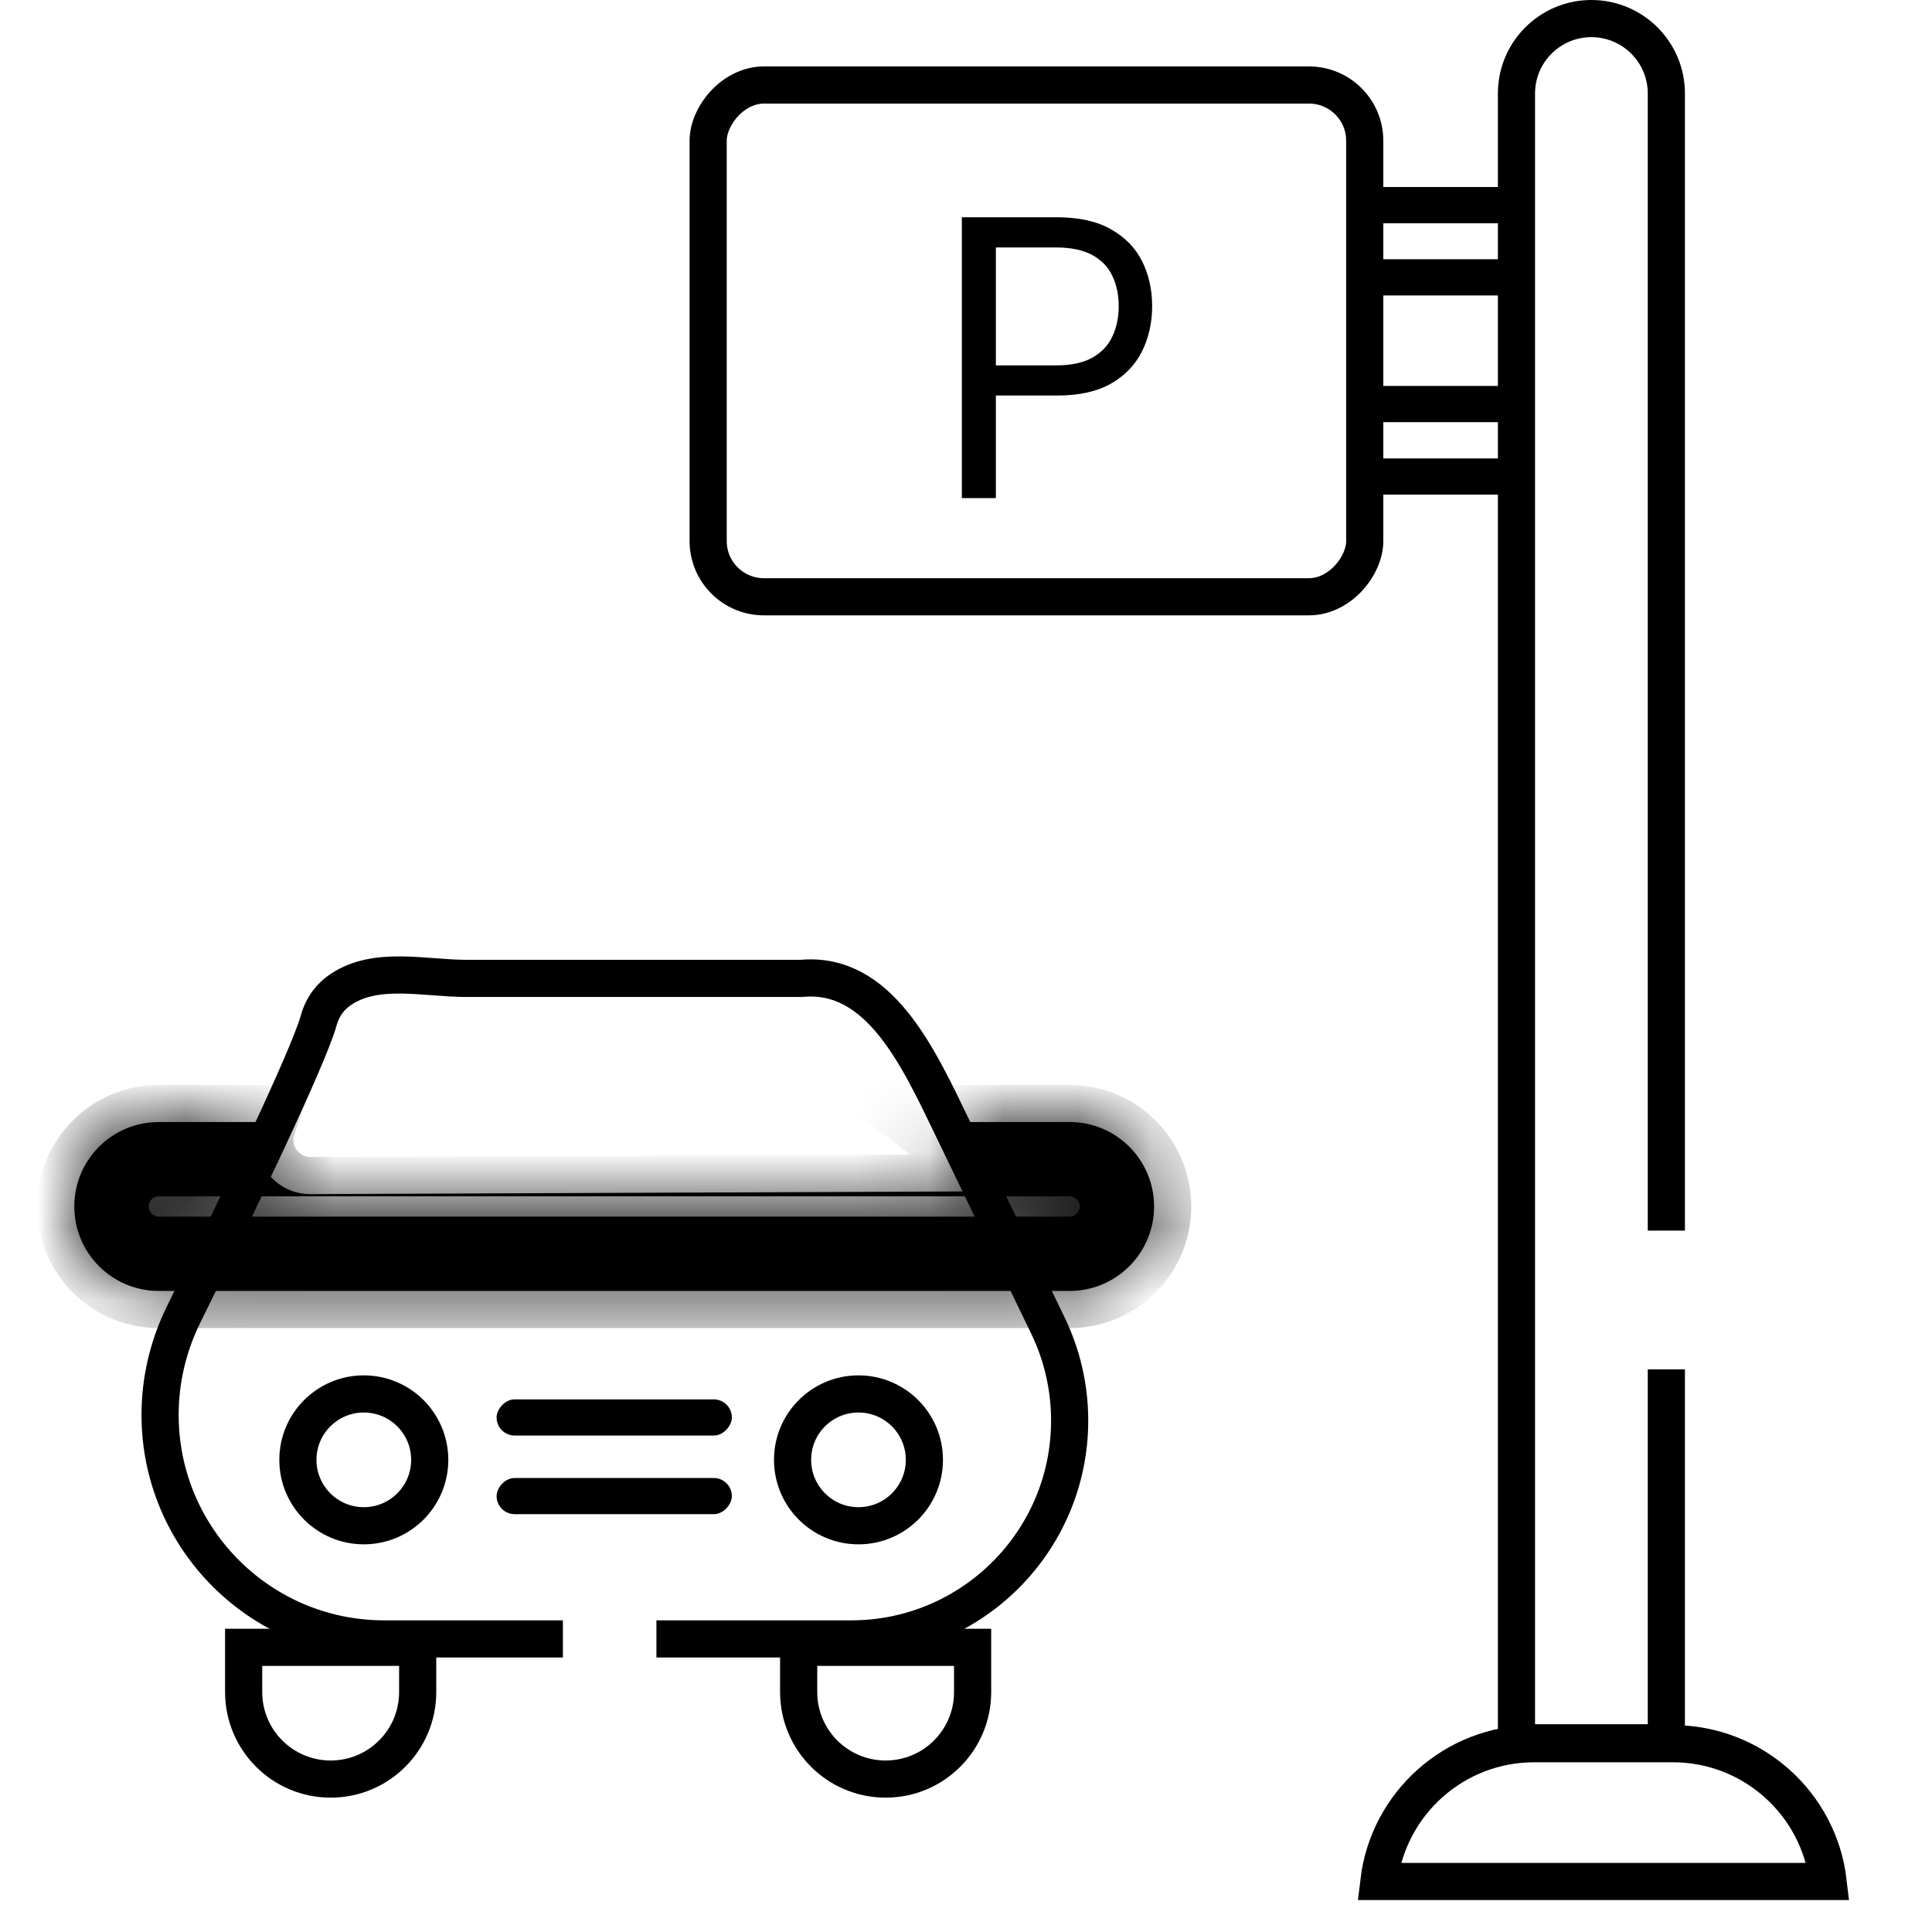 <svg width="26" height="26" viewBox="0 0 26 26" fill="none" xmlns="http://www.w3.org/2000/svg">
<path fill-rule="evenodd" clip-rule="evenodd" d="M20.658 1.258V23.204H22.175V18.428H22.675V23.204V23.704H22.175H20.658H20.158V23.204V1.258C20.158 0.563 20.722 0 21.416 0C22.111 0 22.675 0.563 22.675 1.258V16.561H22.175V1.258C22.175 0.839 21.835 0.5 21.416 0.5C20.998 0.5 20.658 0.839 20.658 1.258Z" fill="black"/>
<path d="M24.602 25.32C24.479 24.276 23.59 23.466 22.513 23.466H20.646C19.568 23.466 18.68 24.276 18.556 25.32H24.602Z" stroke="black" stroke-width="0.5"/>
<rect x="-0.25" y="0.25" width="8.836" height="6.887" rx="0.75" transform="matrix(-1 0 0 1 18.116 0.894)" stroke="black" stroke-width="0.5"/>
<rect width="2.111" height="0.487" rx="0.244" transform="matrix(-1 0 0 1 20.483 2.517)" fill="black"/>
<rect width="2.111" height="0.487" rx="0.244" transform="matrix(-1 0 0 1 20.483 5.194)" fill="black"/>
<rect width="2.111" height="0.487" rx="0.244" transform="matrix(-1 0 0 1 20.483 3.489)" fill="black"/>
<rect width="2.111" height="0.487" rx="0.244" transform="matrix(-1 0 0 1 20.483 6.169)" fill="black"/>
<path d="M12.944 6.703V2.924H14.221C14.517 2.924 14.76 2.977 14.948 3.084C15.137 3.19 15.278 3.333 15.369 3.514C15.46 3.695 15.505 3.897 15.505 4.12C15.505 4.342 15.46 4.545 15.369 4.727C15.279 4.909 15.14 5.054 14.952 5.162C14.764 5.269 14.522 5.323 14.228 5.323H13.313V4.917H14.214C14.416 4.917 14.579 4.882 14.703 4.812C14.826 4.741 14.915 4.647 14.97 4.527C15.027 4.407 15.055 4.271 15.055 4.12C15.055 3.968 15.027 3.833 14.97 3.714C14.915 3.594 14.825 3.501 14.701 3.433C14.576 3.364 14.412 3.33 14.206 3.33H13.402V6.703H12.944Z" fill="black"/>
<path d="M8.834 22.056H11.455C13.078 22.056 14.395 20.74 14.395 19.116V19.116C14.395 18.674 14.295 18.237 14.102 17.838L12.813 15.168C12.355 14.22 11.83 13.066 10.782 13.167V13.167H6.287C5.713 13.167 5.072 12.996 4.592 13.312C4.455 13.402 4.343 13.537 4.288 13.736C4.148 14.24 3.15 16.314 2.471 17.69C2.278 18.081 2.17 18.507 2.156 18.942V18.942C2.101 20.646 3.467 22.056 5.171 22.056H7.575" stroke="black" stroke-width="0.5" stroke-linejoin="round"/>
<mask id="path-10-inside-1_202_6" fill="white">
<path fill-rule="evenodd" clip-rule="evenodd" d="M12.501 15.1C12.816 15.339 13.072 15.656 13.239 16.033L4.18 16.07C3.674 16.072 3.323 15.572 3.49 15.1H2.136C1.509 15.1 1 15.608 1 16.236C1 16.864 1.509 17.373 2.136 17.373H14.395C15.022 17.373 15.531 16.864 15.531 16.236C15.531 15.608 15.022 15.1 14.395 15.1H12.501ZM14.395 16.1H2.136C2.061 16.1 2 16.161 2 16.236C2 16.311 2.061 16.373 2.136 16.373H14.395C14.47 16.373 14.531 16.311 14.531 16.236C14.531 16.161 14.47 16.1 14.395 16.1Z"/>
</mask>
<path fill-rule="evenodd" clip-rule="evenodd" d="M12.501 15.1C12.816 15.339 13.072 15.656 13.239 16.033L4.18 16.07C3.674 16.072 3.323 15.572 3.49 15.1H2.136C1.509 15.1 1 15.608 1 16.236C1 16.864 1.509 17.373 2.136 17.373H14.395C15.022 17.373 15.531 16.864 15.531 16.236C15.531 15.608 15.022 15.1 14.395 15.1H12.501ZM14.395 16.1H2.136C2.061 16.1 2 16.161 2 16.236C2 16.311 2.061 16.373 2.136 16.373H14.395C14.47 16.373 14.531 16.311 14.531 16.236C14.531 16.161 14.47 16.1 14.395 16.1Z" fill="black"/>
<path d="M13.03 16.176L13.011 16.134L13.468 15.931L13.486 15.973L13.03 16.176ZM12.501 15.1L12.198 15.498L11.015 14.6H12.501V15.1ZM13.239 16.033L13.696 15.83L14.008 16.529L13.242 16.533L13.239 16.033ZM4.18 16.07L4.182 16.57L4.18 16.07ZM3.49 15.1V14.6H4.197L3.961 15.266L3.49 15.1ZM12.803 14.701C13.184 14.99 13.494 15.375 13.696 15.83L12.783 16.236C12.65 15.938 12.447 15.687 12.198 15.498L12.803 14.701ZM13.242 16.533L4.182 16.57L4.178 15.57L13.238 15.533L13.242 16.533ZM4.182 16.57C3.329 16.573 2.737 15.73 3.018 14.933L3.961 15.266C3.909 15.414 4.02 15.57 4.178 15.57L4.182 16.57ZM2.136 14.6H3.49V15.6H2.136V14.6ZM0.5 16.236C0.5 15.332 1.233 14.6 2.136 14.6V15.6C1.785 15.6 1.5 15.885 1.5 16.236H0.5ZM2.136 17.873C1.233 17.873 0.5 17.14 0.5 16.236H1.5C1.5 16.588 1.785 16.873 2.136 16.873V17.873ZM14.395 17.873H2.136V16.873H14.395V17.873ZM16.031 16.236C16.031 17.14 15.298 17.873 14.395 17.873V16.873C14.746 16.873 15.031 16.588 15.031 16.236H16.031ZM14.395 14.6C15.298 14.6 16.031 15.332 16.031 16.236H15.031C15.031 15.885 14.746 15.6 14.395 15.6V14.6ZM12.501 14.6H14.395V15.6H12.501V14.6ZM2.136 15.6H14.395V16.6H2.136V15.6ZM1.5 16.236C1.5 15.885 1.785 15.6 2.136 15.6V16.6C2.337 16.6 2.5 16.437 2.5 16.236H1.5ZM2.136 16.873C1.785 16.873 1.5 16.588 1.5 16.236H2.5C2.5 16.035 2.337 15.873 2.136 15.873V16.873ZM14.395 16.873H2.136V15.873H14.395V16.873ZM15.031 16.236C15.031 16.588 14.746 16.873 14.395 16.873V15.873C14.194 15.873 14.031 16.035 14.031 16.236H15.031ZM14.395 15.6C14.746 15.6 15.031 15.885 15.031 16.236H14.031C14.031 16.437 14.194 16.6 14.395 16.6V15.6Z" fill="black" mask="url(#path-10-inside-1_202_6)"/>
<circle cx="1.137" cy="1.137" r="0.887" transform="matrix(-1 0 0 1 12.69 18.509)" stroke="black" stroke-width="0.5"/>
<circle cx="1.137" cy="1.137" r="0.887" transform="matrix(-1 0 0 1 6.033 18.509)" stroke="black" stroke-width="0.5"/>
<rect width="3.166" height="0.487" rx="0.244" transform="matrix(-1 0 0 1 9.849 18.832)" fill="black"/>
<rect width="3.166" height="0.487" rx="0.244" transform="matrix(-1 0 0 1 9.849 19.89)" fill="black"/>
<path d="M13.089 22.169H10.748V22.771C10.748 23.418 11.272 23.942 11.919 23.942C12.565 23.942 13.089 23.418 13.089 22.771V22.169Z" stroke="black" stroke-width="0.5"/>
<path d="M5.621 22.169H3.279V22.771C3.279 23.418 3.804 23.942 4.45 23.942C5.097 23.942 5.621 23.418 5.621 22.771V22.169Z" stroke="black" stroke-width="0.5"/>
</svg>
